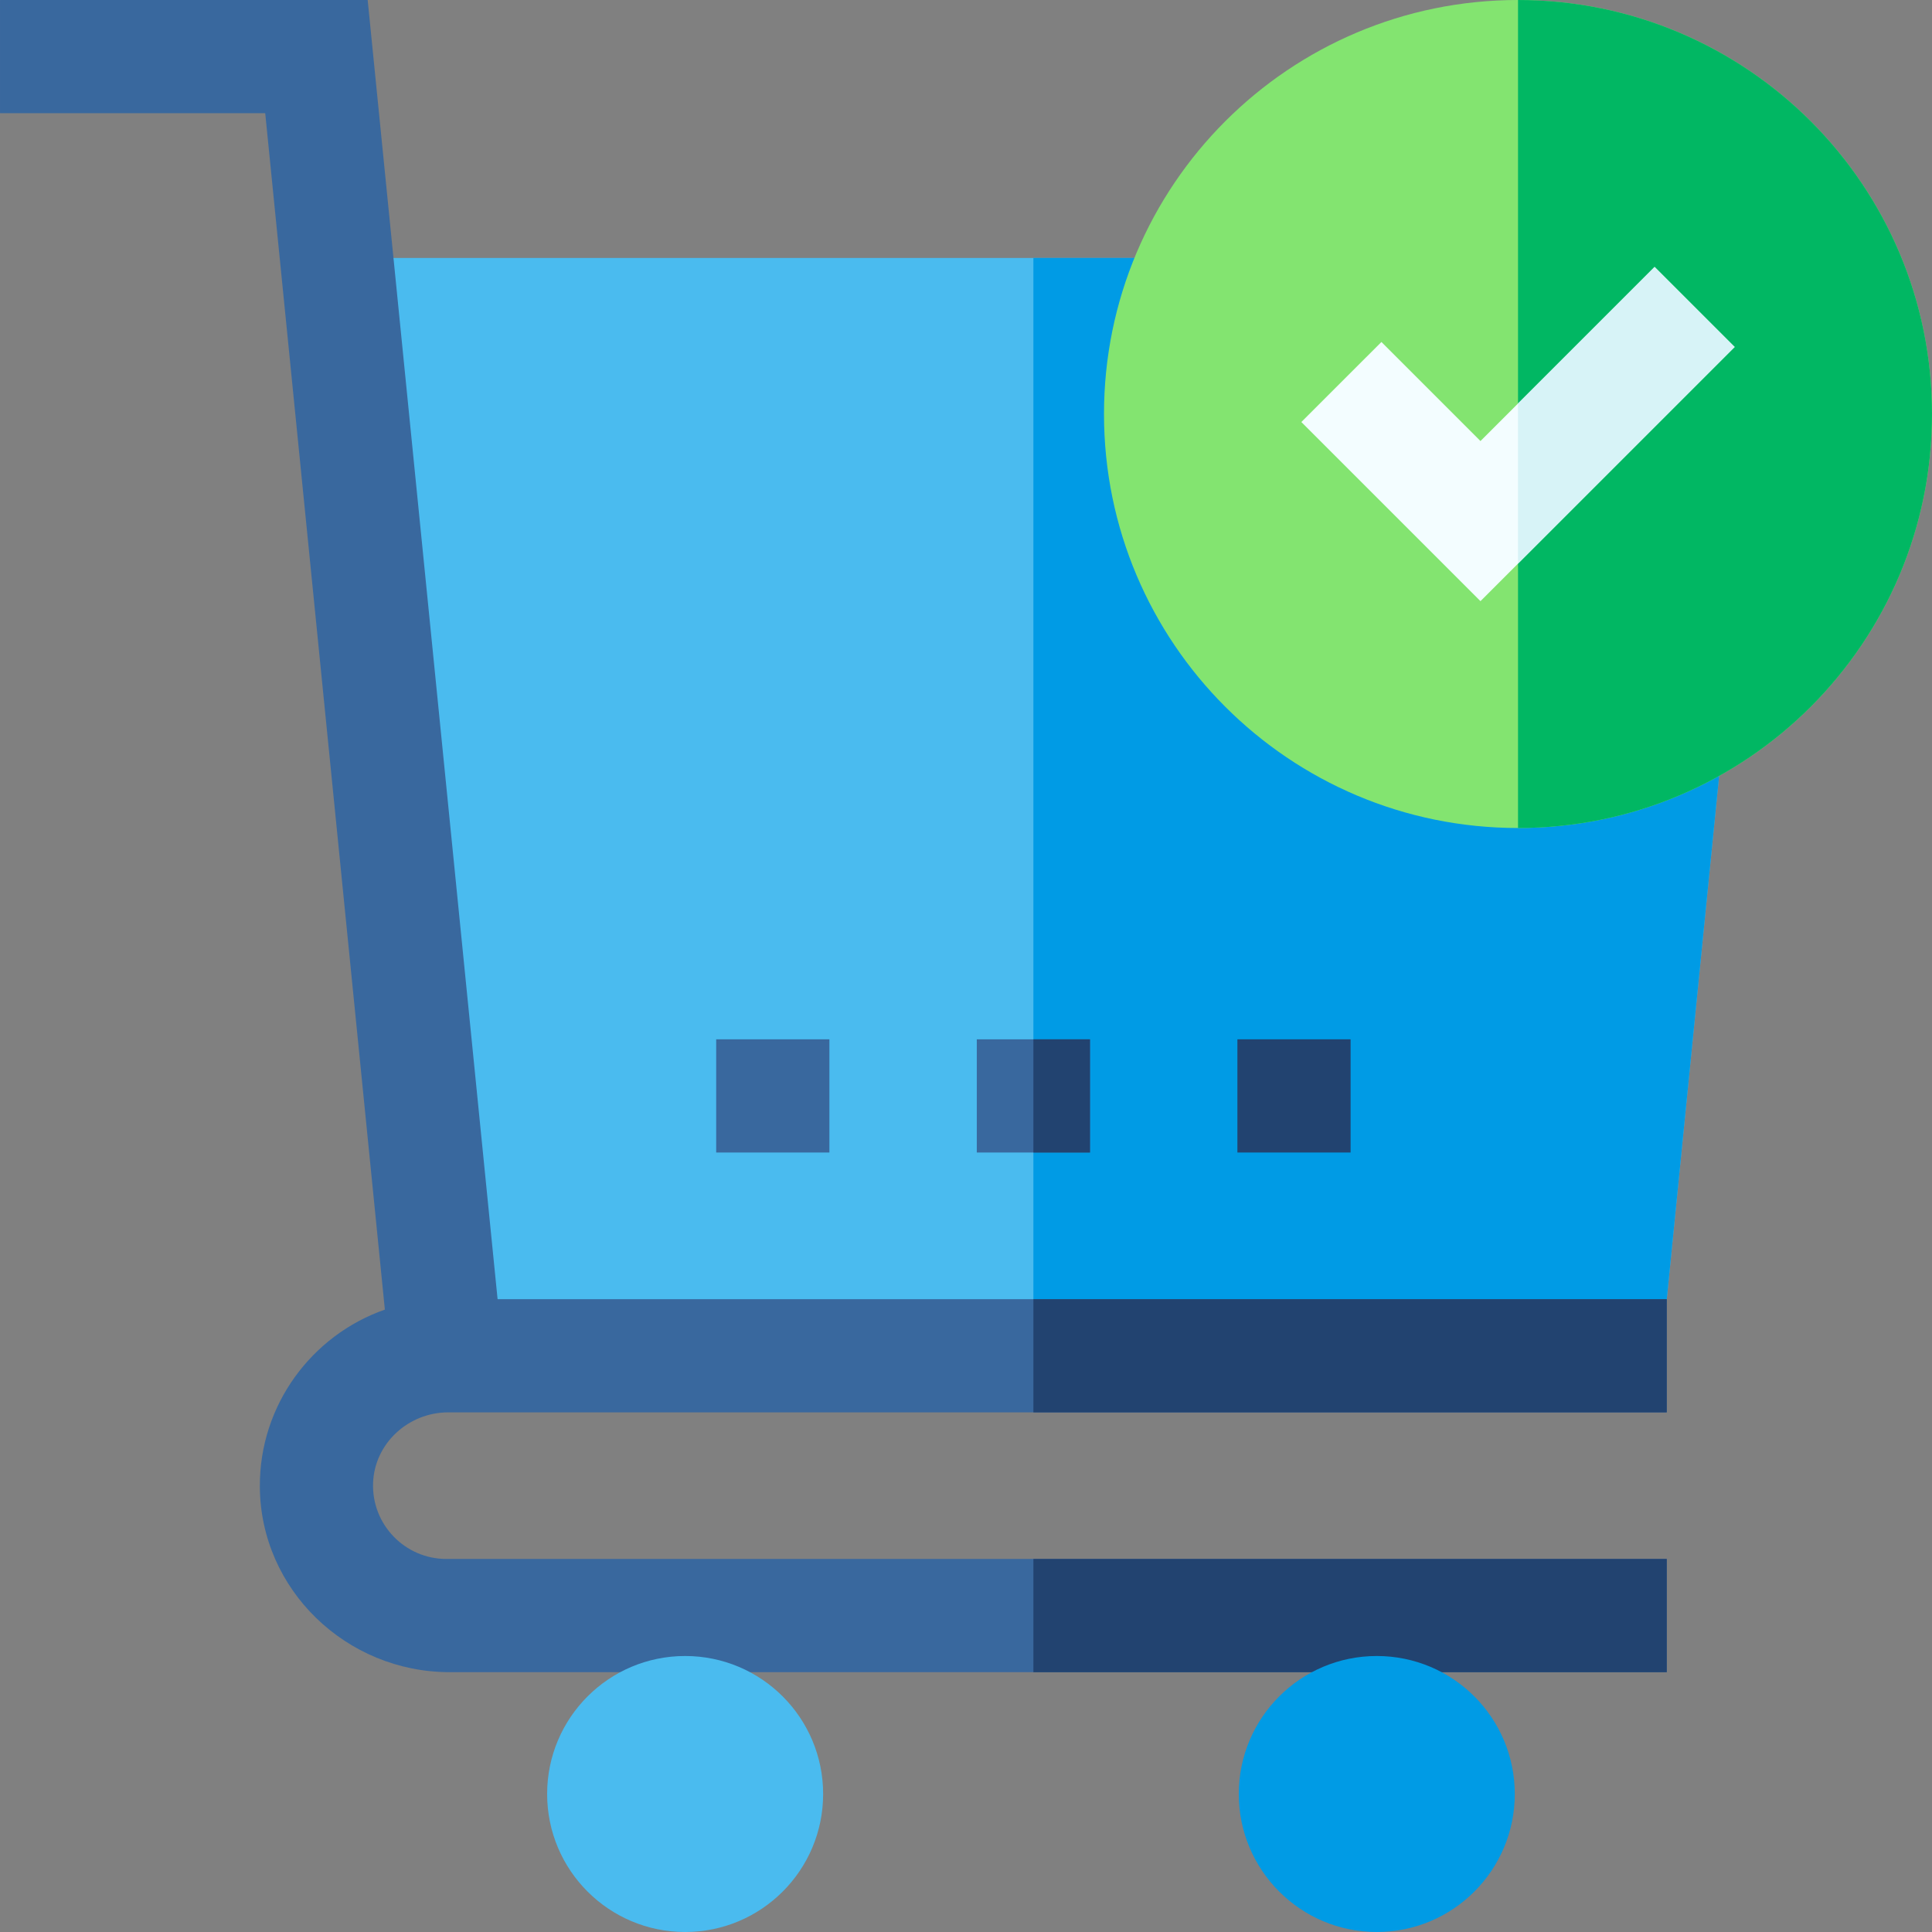 <svg id="Capa_1" enable-background="new 0 0 512 512" height="512" viewBox="0 0 512 512" width="512" xmlns="http://www.w3.org/2000/svg"><rect x="0" y="0" width="512" height="512" fill="#808080" stroke="none"/><g><path d="m469.31 68.36-29.26 292.57h-322.096l-29.26-292.57z" fill="#4abbef"/><path d="m469.31 68.36-29.26 292.57h-166.19v-292.57z" fill="#009be5"/><path d="m512 109.72c0 60.59-49.12 109.71-109.71 109.71-60.6 0-109.72-49.12-109.72-109.71 0-60.6 49.12-109.72 109.72-109.72 60.59 0 109.71 49.12 109.71 109.72z" fill="#83e470"/><path d="m512 109.72c0 60.59-49.12 109.71-109.71 109.71v-219.43c60.59 0 109.71 49.12 109.71 109.72z" fill="#01b763"/><path d="m459.7 91.95-57.41 57.41-9.95 9.95-47.47-47.47 21.22-21.21 26.25 26.25 9.95-9.95 36.19-36.19z" fill="#f3fdff"/><path d="m459.7 91.95-57.41 57.41v-42.43l36.19-36.19z" fill="#d7f3f7"/><path d="m327.923 275.429h30v30h-30z" fill="#224370"/><path d="m258.86 275.43h30v30h-30z" fill="#39689e"/><path d="m273.86 275.43h15v30h-15z" fill="#224370"/><path d="m189.798 275.429h30v30h-30z" fill="#39689e"/><path d="m98.87 393c-.4 11.04 8.47 20.14 19.42 20.14h323.38c.03 0 .04.02.04.04v29.92c0 .02-.01.04-.04.04h-322.52c-27.34 0-50.15-21.83-50.29-49.17-.11-21.65 13.77-40.11 33.1-46.9.02-.01.03-.02.03-.04l-31.7-316.99c-.01-.02-.02-.04-.04-.04h-70.21c-.02 0-.04-.02-.04-.04v-29.92c0-.02.02-.04.04-.04h97.36c.02 0 .03.02.04.04l34.42 344.21c0 .02.02.04.04.04h309.77c.03 0 .04.01.04.04v29.92c0 .02-.01.04-.04.04h-322.87c-10.54 0-19.55 8.18-19.93 18.71z" fill="#39689e"/><path d="m441.71 344.33v29.92c0 .02-.01.04-.04.04h-167.81v-30h167.81c.03 0 .04.01.04.04z" fill="#224370"/><path d="m441.67 413.14c.03 0 .04.02.04.04v29.92c0 .02-.01.04-.04.04h-167.81v-30z" fill="#224370"/><circle cx="181.568" cy="475.429" fill="#4abbef" r="36.571"/><circle cx="364.861" cy="475.429" fill="#009be5" r="36.571"/></g></svg>